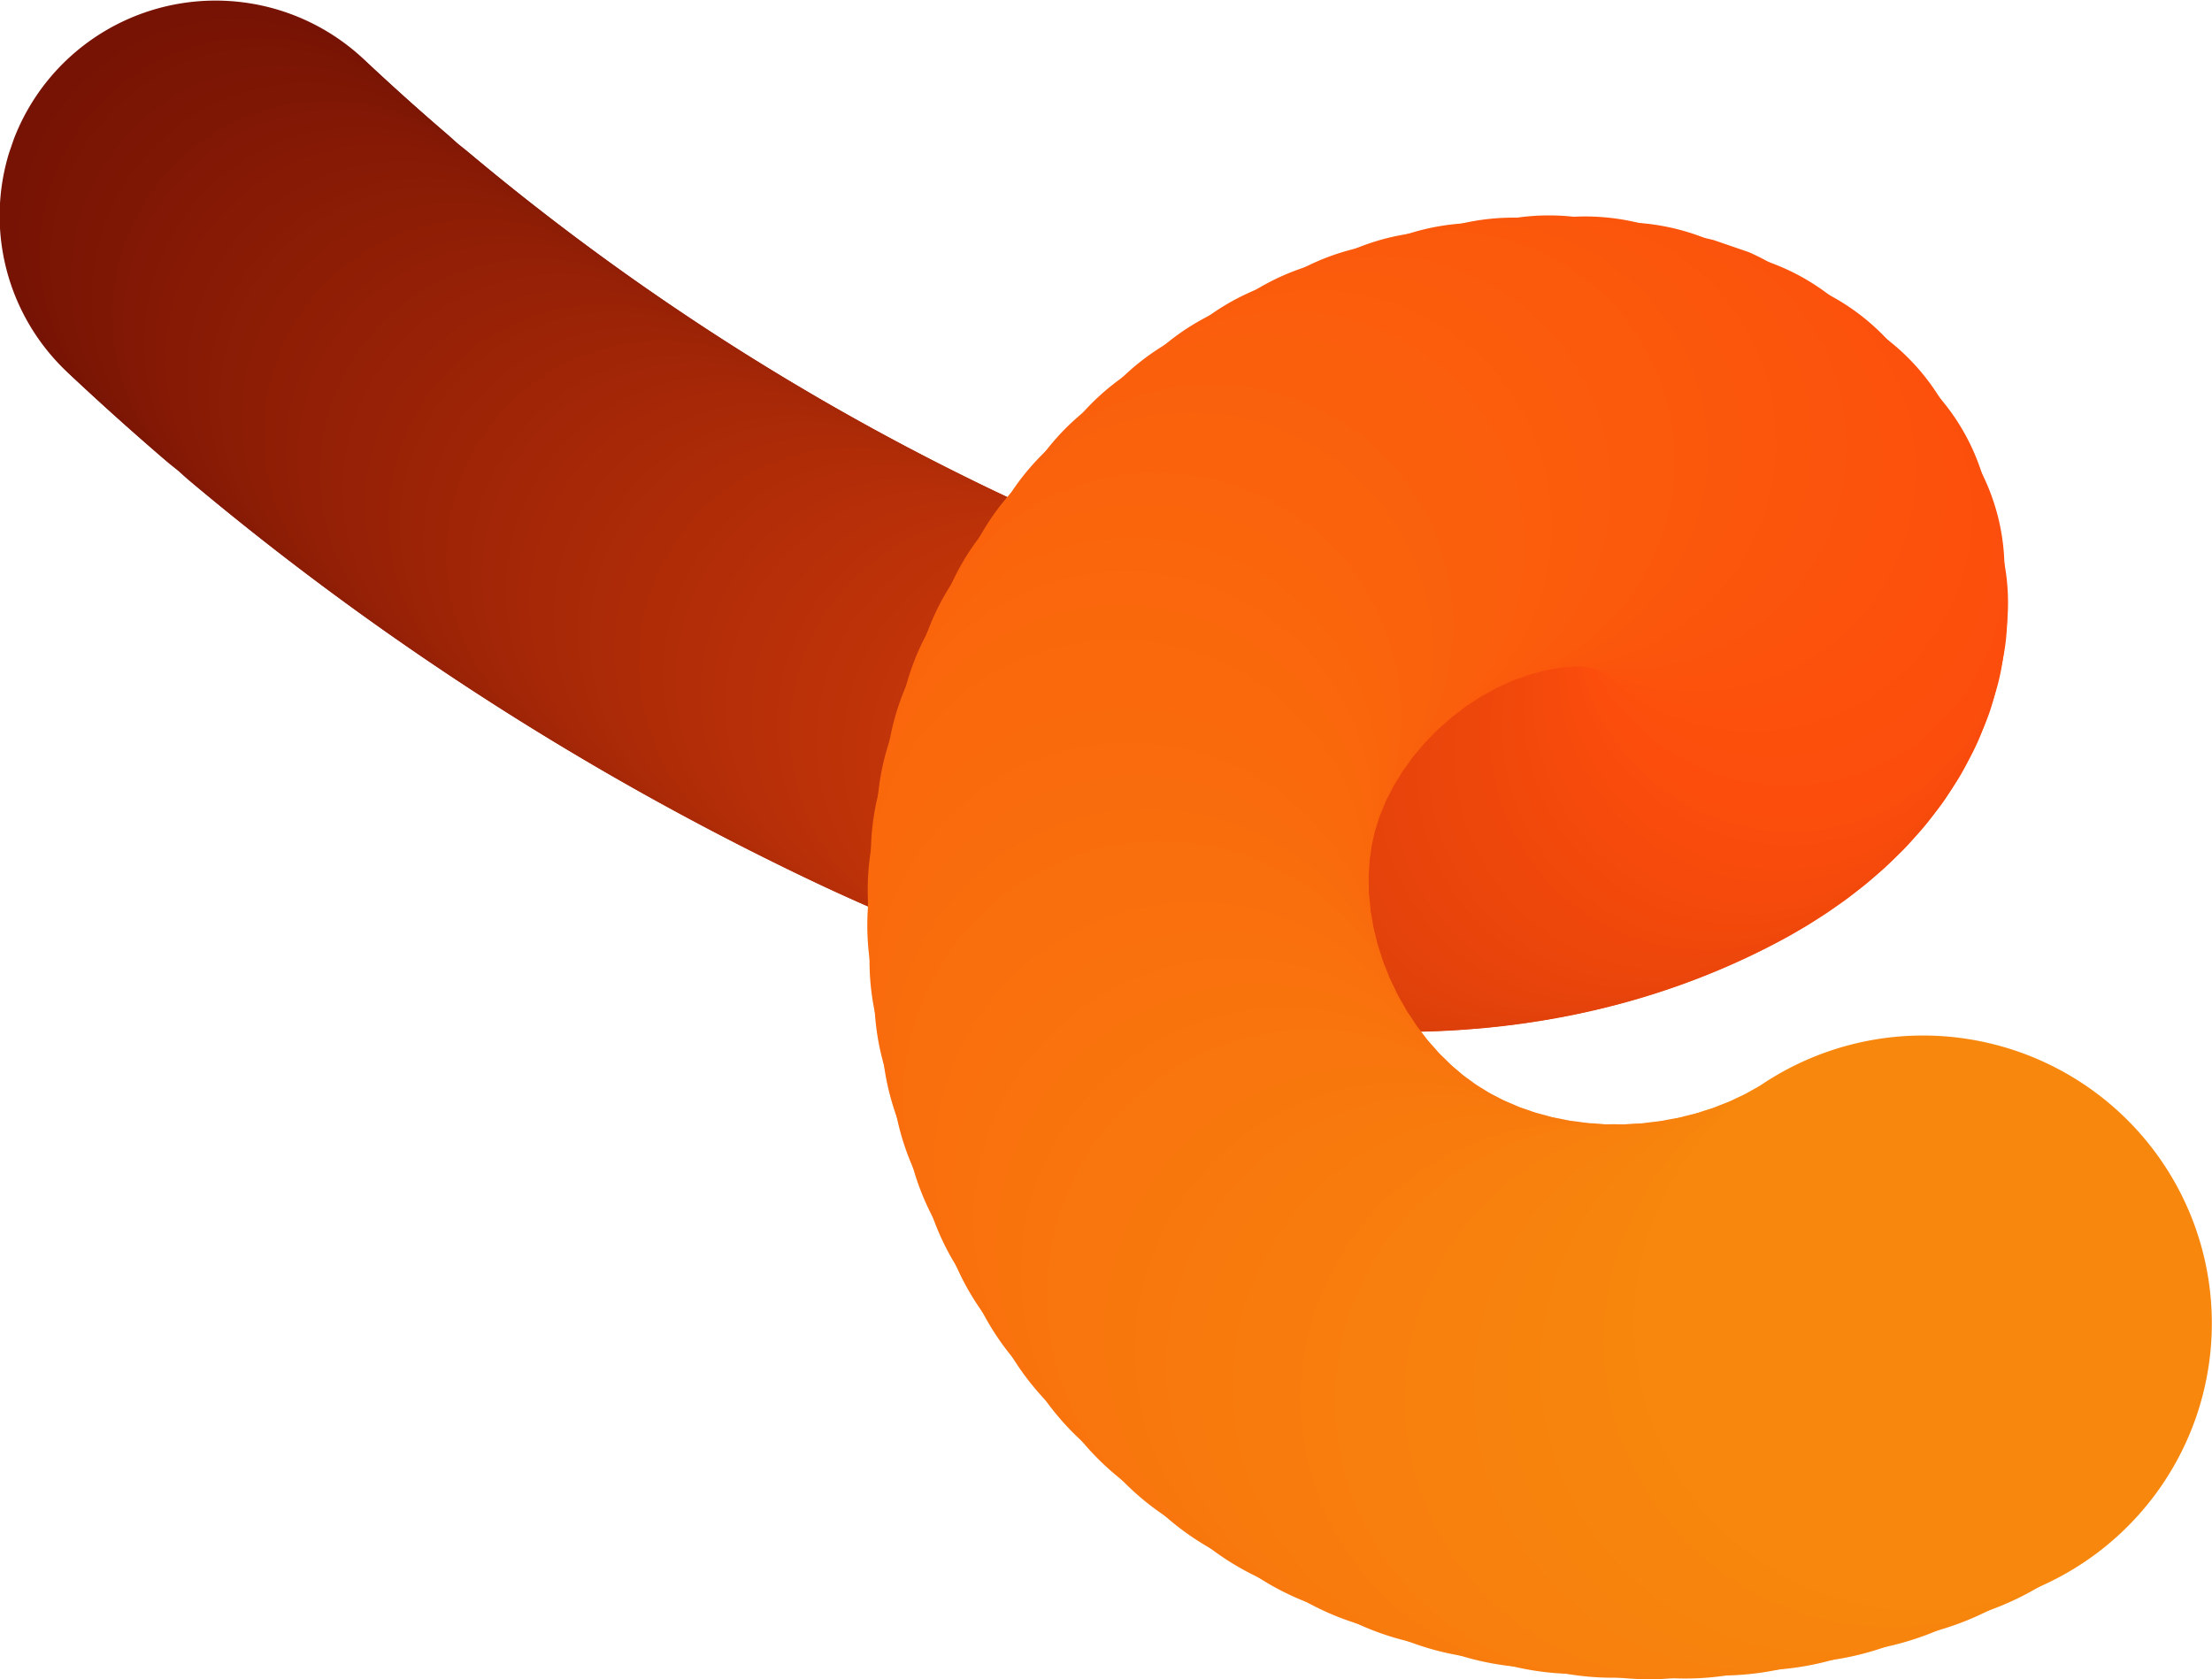 <?xml version="1.0" encoding="UTF-8" standalone="no"?>
<svg
   width="540"
   height="410"
   viewBox="0 0 540 410"
   version="1.1"
   id="svg330"
   sodipodi:docname="decoration-contact-snake.svg"
   inkscape:version="1.2.1 (9c6d41e4, 2022-07-14)"
   xmlns:inkscape="http://www.inkscape.org/namespaces/inkscape"
   xmlns:sodipodi="http://sodipodi.sourceforge.net/DTD/sodipodi-0.dtd"
   xmlns="http://www.w3.org/2000/svg"
   xmlns:svg="http://www.w3.org/2000/svg">
  <sodipodi:namedview
     id="namedview332"
     pagecolor="#ffffff"
     bordercolor="#000000"
     borderopacity="0.25"
     inkscape:showpageshadow="2"
     inkscape:pageopacity="0.0"
     inkscape:pagecheckerboard="0"
     inkscape:deskcolor="#d1d1d1"
     showgrid="false"
     inkscape:zoom="1.1723677"
     inkscape:cx="282.76112"
     inkscape:cy="302.37954"
     inkscape:window-width="1920"
     inkscape:window-height="1027"
     inkscape:window-x="0"
     inkscape:window-y="25"
     inkscape:window-maximized="1"
     inkscape:current-layer="Raggruppa_791" />
  <defs
     id="defs134">
    <clipPath
       id="clip-path">
      <rect
         id="Rettangolo_604"
         data-name="Rettangolo 604"
         width="605.469"
         height="349.338"
         fill="none"
         x="0"
         y="0" />
    </clipPath>
  </defs>
  <g
     id="Raggruppa_791"
     data-name="Raggruppa 791"
     clip-path="url(#clip-path)"
     transform="matrix(-0.946,-0.325,0.325,-0.946,498.843,455.755)">
    <path
       id="Tracciato_5859"
       data-name="Tracciato 5859"
       d="m 604.427,246.592 a 52.529,52.709 71.024 1 1 -41.046,-61.937 52.529,52.709 71.024 0 1 41.046,61.937"
       fill="#761304"
       style="stroke-width:0.998" />
    <path
       id="Tracciato_5860"
       data-name="Tracciato 5860"
       d="m 601.371,245.222 a 52.529,52.709 71.024 1 1 -41.046,-61.937 52.529,52.709 71.024 0 1 41.046,61.937"
       fill="#771304"
       style="stroke-width:0.998" />
    <path
       id="Tracciato_5861"
       data-name="Tracciato 5861"
       d="m 598.309,243.869 a 52.529,52.709 71.024 1 1 -41.046,-61.937 52.529,52.709 71.024 0 1 41.046,61.937"
       fill="#781404"
       style="stroke-width:0.998" />
    <path
       id="Tracciato_5862"
       data-name="Tracciato 5862"
       d="m 595.24,242.531 a 52.529,52.709 71.024 1 1 -41.046,-61.937 52.529,52.709 71.024 0 1 41.046,61.937"
       fill="#791404"
       style="stroke-width:0.998" />
    <path
       id="Tracciato_5863"
       data-name="Tracciato 5863"
       d="m 592.164,241.209 a 52.529,52.709 71.024 1 1 -41.046,-61.937 52.529,52.709 71.024 0 1 41.046,61.937"
       fill="#7a1504"
       style="stroke-width:0.998" />
    <path
       id="Tracciato_5864"
       data-name="Tracciato 5864"
       d="M 589.081,239.903 A 52.529,52.709 71.024 1 1 548.035,177.966 52.529,52.709 71.024 0 1 589.081,239.903"
       fill="#7b1504"
       style="stroke-width:0.998" />
    <path
       id="Tracciato_5865"
       data-name="Tracciato 5865"
       d="m 585.992,238.613 a 52.529,52.709 71.024 1 1 -41.046,-61.937 52.529,52.709 71.024 0 1 41.046,61.937"
       fill="#7c1604"
       style="stroke-width:0.998" />
    <path
       id="Tracciato_5866"
       data-name="Tracciato 5866"
       d="M 582.895,237.338 A 52.529,52.709 71.024 1 1 541.849,175.401 52.529,52.709 71.024 0 1 582.895,237.338"
       fill="#7d1604"
       style="stroke-width:0.998" />
    <path
       id="Tracciato_5867"
       data-name="Tracciato 5867"
       d="m 579.792,236.079 a 52.529,52.709 71.024 1 1 -41.046,-61.937 52.529,52.709 71.024 0 1 41.046,61.937"
       fill="#7e1604"
       style="stroke-width:0.998" />
    <path
       id="Tracciato_5868"
       data-name="Tracciato 5868"
       d="m 576.683,234.836 a 52.529,52.709 71.024 1 1 -41.046,-61.937 52.529,52.709 71.024 0 1 41.046,61.937"
       fill="#7f1705"
       style="stroke-width:0.998" />
    <path
       id="Tracciato_5870"
       data-name="Tracciato 5870"
       d="M 570.446,232.397 A 52.529,52.709 71.024 1 1 529.4,170.46 52.529,52.709 71.024 0 1 570.446,232.397"
       fill="#811805"
       style="stroke-width:0.998" />
    <path
       id="Tracciato_5871"
       data-name="Tracciato 5871"
       d="m 567.318,231.201 a 52.529,52.709 71.024 1 1 -41.046,-61.937 52.529,52.709 71.024 0 1 41.046,61.937"
       fill="#821805"
       style="stroke-width:0.998" />
    <path
       id="Tracciato_5872"
       data-name="Tracciato 5872"
       d="m 564.184,230.022 a 52.529,52.709 71.024 1 1 -41.046,-61.937 52.529,52.709 71.024 0 1 41.046,61.937"
       fill="#831905"
       style="stroke-width:0.998" />
    <path
       id="Tracciato_5873"
       data-name="Tracciato 5873"
       d="m 561.044,228.858 a 52.529,52.709 71.024 1 1 -41.046,-61.937 52.529,52.709 71.024 0 1 41.046,61.937"
       fill="#841905"
       style="stroke-width:0.998" />
    <path
       id="Tracciato_5874"
       data-name="Tracciato 5874"
       d="m 557.898,227.71 a 52.529,52.709 71.024 1 1 -41.046,-61.937 52.529,52.709 71.024 0 1 41.046,61.937"
       fill="#851905"
       style="stroke-width:0.998" />
    <path
       id="Tracciato_5875"
       data-name="Tracciato 5875"
       d="m 554.744,226.578 a 52.529,52.709 71.024 1 1 -41.046,-61.937 52.529,52.709 71.024 0 1 41.046,61.937"
       fill="#861a05"
       style="stroke-width:0.998" />
    <path
       id="Tracciato_5876"
       data-name="Tracciato 5876"
       d="m 551.588,225.462 a 52.529,52.709 71.024 1 1 -41.046,-61.937 52.529,52.709 71.024 0 1 41.046,61.937"
       fill="#871a05"
       style="stroke-width:0.998" />
    <path
       id="Tracciato_5877"
       data-name="Tracciato 5877"
       d="m 548.424,224.362 a 52.529,52.709 71.024 1 1 -41.046,-61.937 52.529,52.709 71.024 0 1 41.046,61.937"
       fill="#881b05"
       style="stroke-width:0.998" />
    <path
       id="Tracciato_5878"
       data-name="Tracciato 5878"
       d="m 545.256,223.278 a 52.529,52.709 71.024 1 1 -41.046,-61.937 52.529,52.709 71.024 0 1 41.046,61.937"
       fill="#891b05"
       style="stroke-width:0.998" />
    <path
       id="Tracciato_5879"
       data-name="Tracciato 5879"
       d="m 542.08,222.211 a 52.529,52.709 71.024 1 1 -41.047,-61.937 52.531,52.711 71.024 0 1 41.047,61.937"
       fill="#8a1c05"
       style="stroke-width:0.998" />
    <path
       id="Tracciato_5880"
       data-name="Tracciato 5880"
       d="m 538.903,221.159 a 52.529,52.709 71.024 1 1 -41.046,-61.937 52.529,52.709 71.024 0 1 41.046,61.937"
       fill="#8b1c05"
       style="stroke-width:0.998" />
    <path
       id="Tracciato_5881"
       data-name="Tracciato 5881"
       d="m 535.718,220.124 a 52.529,52.709 71.024 1 1 -41.046,-61.937 52.529,52.709 71.024 0 1 41.046,61.937"
       fill="#8c1d05"
       style="stroke-width:0.998" />
    <path
       id="Tracciato_5882"
       data-name="Tracciato 5882"
       d="m 532.527,219.105 a 52.529,52.709 71.024 1 1 -41.046,-61.937 52.529,52.709 71.024 0 1 41.046,61.937"
       fill="#8d1d05"
       style="stroke-width:0.998" />
    <path
       id="Tracciato_5883"
       data-name="Tracciato 5883"
       d="m 529.332,218.101 a 52.529,52.709 71.024 1 1 -41.046,-61.937 52.529,52.709 71.024 0 1 41.046,61.937"
       fill="#8e1d05"
       style="stroke-width:0.998" />
    <path
       id="Tracciato_5884"
       data-name="Tracciato 5884"
       d="m 526.13,217.114 a 52.529,52.709 71.024 1 1 -41.046,-61.937 52.529,52.709 71.024 0 1 41.046,61.937"
       fill="#8f1e05"
       style="stroke-width:0.998" />
    <path
       id="Tracciato_5885"
       data-name="Tracciato 5885"
       d="m 522.924,216.144 a 52.529,52.709 71.024 1 1 -41.046,-61.937 52.529,52.709 71.024 0 1 41.046,61.937"
       fill="#901e06"
       style="stroke-width:0.998" />
    <path
       id="Tracciato_5886"
       data-name="Tracciato 5886"
       d="m 519.715,215.189 a 52.529,52.709 71.024 1 1 -41.046,-61.937 52.529,52.709 71.024 0 1 41.046,61.937"
       fill="#911f06"
       style="stroke-width:0.998" />
    <path
       id="Tracciato_5887"
       data-name="Tracciato 5887"
       d="m 516.5,214.25 a 52.529,52.709 71.024 1 1 -41.046,-61.937 52.529,52.709 71.024 0 1 41.046,61.937"
       fill="#921f06"
       style="stroke-width:0.998" />
    <path
       id="Tracciato_5888"
       data-name="Tracciato 5888"
       d="m 513.279,213.328 a 52.529,52.709 71.024 1 1 -41.046,-61.934 52.529,52.709 71.024 0 1 41.046,61.937"
       fill="#932006"
       style="stroke-width:0.998" />
    <path
       id="Tracciato_5889"
       data-name="Tracciato 5889"
       d="M 510.055,212.424 A 52.53,52.71 71.024 1 1 469.008,150.487 52.531,52.711 71.024 0 1 510.055,212.424"
       fill="#942006"
       style="stroke-width:0.998" />
    <path
       id="Tracciato_5890"
       data-name="Tracciato 5890"
       d="m 506.824,211.533 a 52.529,52.709 71.024 1 1 -41.046,-61.937 52.529,52.709 71.024 0 1 41.046,61.937"
       fill="#952006"
       style="stroke-width:0.998" />
    <path
       id="Tracciato_5891"
       data-name="Tracciato 5891"
       d="m 503.591,210.664 a 52.529,52.709 71.024 1 1 -41.046,-61.937 52.529,52.709 71.024 0 1 41.046,61.937"
       fill="#962106"
       style="stroke-width:0.998" />
    <path
       id="Tracciato_5892"
       data-name="Tracciato 5892"
       d="m 500.352,209.803 a 52.529,52.709 71.024 1 1 -41.046,-61.937 52.529,52.709 71.024 0 1 41.046,61.937"
       fill="#972106"
       style="stroke-width:0.998" />
    <path
       id="Tracciato_5893"
       data-name="Tracciato 5893"
       d="m 497.11,208.963 a 52.529,52.709 71.024 1 1 -41.046,-61.937 52.529,52.709 71.024 0 1 41.046,61.937"
       fill="#982206"
       style="stroke-width:0.998" />
    <path
       id="Tracciato_5894"
       data-name="Tracciato 5894"
       d="m 493.867,208.139 a 52.529,52.709 71.024 1 1 -41.046,-61.937 52.529,52.709 71.024 0 1 41.046,61.937"
       fill="#992206"
       style="stroke-width:0.998" />
    <path
       id="Tracciato_5895"
       data-name="Tracciato 5895"
       d="m 490.61,207.332 a 52.529,52.709 71.024 1 1 -41.046,-61.937 52.529,52.709 71.024 0 1 41.046,61.937"
       fill="#9a2306"
       style="stroke-width:0.998" />
    <path
       id="Tracciato_5896"
       data-name="Tracciato 5896"
       d="m 487.355,206.54 a 52.529,52.709 71.024 1 1 -41.046,-61.937 52.529,52.709 71.024 0 1 41.046,61.937"
       fill="#9b2306"
       style="stroke-width:0.998" />
    <path
       id="Tracciato_5897"
       data-name="Tracciato 5897"
       d="m 484.096,205.764 a 52.529,52.709 71.024 1 1 -41.046,-61.937 52.529,52.709 71.024 0 1 41.046,61.937"
       fill="#9c2306"
       style="stroke-width:0.998" />
    <path
       id="Tracciato_5898"
       data-name="Tracciato 5898"
       d="m 480.833,205.007 a 52.529,52.709 71.024 1 1 -41.046,-61.937 52.529,52.709 71.024 0 1 41.046,61.937"
       fill="#9d2406"
       style="stroke-width:0.998" />
    <path
       id="Tracciato_5899"
       data-name="Tracciato 5899"
       d="m 477.566,204.265 a 52.529,52.709 71.024 1 1 -41.05,-61.936 52.529,52.709 71.024 0 1 41.046,61.937"
       fill="#9e2406"
       style="stroke-width:0.998" />
    <path
       id="Tracciato_5900"
       data-name="Tracciato 5900"
       d="m 474.296,203.541 a 52.529,52.709 71.024 1 1 -41.046,-61.937 52.529,52.709 71.024 0 1 41.046,61.937"
       fill="#9f2506"
       style="stroke-width:0.998" />
    <path
       id="Tracciato_5901"
       data-name="Tracciato 5901"
       d="m 471.021,202.832 a 52.529,52.709 71.024 1 1 -41.046,-61.937 52.529,52.709 71.024 0 1 41.046,61.937"
       fill="#a02507"
       style="stroke-width:0.998" />
    <path
       id="Tracciato_5902"
       data-name="Tracciato 5902"
       d="m 467.743,202.143 a 52.529,52.709 71.024 1 1 -41.046,-61.937 52.529,52.709 71.024 0 1 41.046,61.937"
       fill="#a12607"
       style="stroke-width:0.998" />
    <path
       id="Tracciato_5903"
       data-name="Tracciato 5903"
       d="m 464.461,201.467 a 52.529,52.709 71.024 1 1 -41.046,-61.937 52.529,52.709 71.024 0 1 41.046,61.937"
       fill="#a22607"
       style="stroke-width:0.998" />
    <path
       id="Tracciato_5904"
       data-name="Tracciato 5904"
       d="m 461.18,200.806 a 52.529,52.709 71.024 1 1 -41.046,-61.937 52.529,52.709 71.024 0 1 41.046,61.937"
       fill="#a32607"
       style="stroke-width:0.998" />
    <path
       id="Tracciato_5905"
       data-name="Tracciato 5905"
       d="M 457.888,200.163 A 52.529,52.709 71.024 1 1 416.842,138.226 52.529,52.709 71.024 0 1 457.888,200.163"
       fill="#a42707"
       style="stroke-width:0.998" />
    <path
       id="Tracciato_5906"
       data-name="Tracciato 5906"
       d="m 454.596,199.54 a 52.529,52.709 71.024 1 1 -41.046,-61.937 52.529,52.709 71.024 0 1 41.046,61.937"
       fill="#a52707"
       style="stroke-width:0.998" />
    <path
       id="Tracciato_5907"
       data-name="Tracciato 5907"
       d="m 451.301,198.93 a 52.529,52.709 71.024 1 1 -41.046,-61.937 52.529,52.709 71.024 0 1 41.046,61.937"
       fill="#a62807"
       style="stroke-width:0.998" />
    <path
       id="Tracciato_5908"
       data-name="Tracciato 5908"
       d="M 448.003,198.338 A 52.529,52.709 71.024 1 1 406.958,136.4 a 52.529,52.709 71.024 0 1 41.046,61.937"
       fill="#a72807"
       style="stroke-width:0.998" />
    <path
       id="Tracciato_5909"
       data-name="Tracciato 5909"
       d="m 444.701,197.763 a 52.529,52.709 71.024 1 1 -41.046,-61.937 52.529,52.709 71.024 0 1 41.046,61.937"
       fill="#a82907"
       style="stroke-width:0.998" />
    <path
       id="Tracciato_5910"
       data-name="Tracciato 5910"
       d="m 441.399,197.206 a 52.529,52.709 71.024 1 1 -41.046,-61.937 52.529,52.709 71.024 0 1 41.046,61.937"
       fill="#a92907"
       style="stroke-width:0.998" />
    <path
       id="Tracciato_5911"
       data-name="Tracciato 5911"
       d="m 438.092,196.664 a 52.529,52.709 71.024 1 1 -41.046,-61.937 52.529,52.709 71.024 0 1 41.046,61.937"
       fill="#aa2a07"
       style="stroke-width:0.998" />
    <path
       id="Tracciato_5912"
       data-name="Tracciato 5912"
       d="m 434.782,196.139 a 52.529,52.709 71.024 1 1 -41.046,-61.937 52.529,52.709 71.024 0 1 41.046,61.937"
       fill="#ab2a07"
       style="stroke-width:0.998" />
    <path
       id="Tracciato_5913"
       data-name="Tracciato 5913"
       d="m 431.471,195.632 a 52.53,52.71 71.024 1 1 -41.047,-61.937 52.531,52.711 71.024 0 1 41.047,61.937"
       fill="#ac2a07"
       style="stroke-width:0.998" />
    <path
       id="Tracciato_5914"
       data-name="Tracciato 5914"
       d="m 428.156,195.141 a 52.529,52.709 71.024 1 1 -41.046,-61.937 52.529,52.709 71.024 0 1 41.046,61.937"
       fill="#ad2b07"
       style="stroke-width:0.998" />
    <path
       id="Tracciato_5915"
       data-name="Tracciato 5915"
       d="m 424.837,194.666 a 52.529,52.709 71.024 1 1 -41.046,-61.937 52.529,52.709 71.024 0 1 41.046,61.937"
       fill="#ae2b07"
       style="stroke-width:0.998" />
    <path
       id="Tracciato_5916"
       data-name="Tracciato 5916"
       d="m 421.518,194.209 a 52.529,52.709 71.024 1 1 -41.046,-61.937 52.529,52.709 71.024 0 1 41.046,61.937"
       fill="#af2c07"
       style="stroke-width:0.998" />
    <path
       id="Tracciato_5917"
       data-name="Tracciato 5917"
       d="m 418.196,193.772 a 52.529,52.709 71.024 1 1 -41.046,-61.937 52.529,52.709 71.024 0 1 41.046,61.937"
       fill="#b02c07"
       style="stroke-width:0.998" />
    <path
       id="Tracciato_5918"
       data-name="Tracciato 5918"
       d="m 414.871,193.346 a 52.529,52.709 71.024 1 1 -41.046,-61.937 52.529,52.709 71.024 0 1 41.046,61.937"
       fill="#b12d08"
       style="stroke-width:0.998" />
    <path
       id="Tracciato_5919"
       data-name="Tracciato 5919"
       d="m 411.546,192.939 a 52.529,52.709 71.024 1 1 -41.046,-61.937 52.529,52.709 71.024 0 1 41.046,61.937"
       fill="#b22d08"
       style="stroke-width:0.998" />
    <path
       id="Tracciato_5920"
       data-name="Tracciato 5920"
       d="m 408.215,192.551 a 52.529,52.709 71.024 1 1 -41.046,-61.937 52.529,52.709 71.024 0 1 41.046,61.937"
       fill="#b32d08"
       style="stroke-width:0.998" />
    <path
       id="Tracciato_5921"
       data-name="Tracciato 5921"
       d="m 404.867,192.184 a 52.529,52.709 71.024 1 1 -41.046,-61.938 52.529,52.709 71.024 0 1 41.046,61.937"
       fill="#b42e08"
       style="stroke-width:0.998" />
    <path
       id="Tracciato_5922"
       data-name="Tracciato 5922"
       d="m 401.507,191.84 a 52.529,52.709 71.024 1 1 -41.046,-61.937 52.529,52.709 71.024 0 1 41.046,61.937"
       fill="#b52e08"
       style="stroke-width:0.998" />
    <path
       id="Tracciato_5923"
       data-name="Tracciato 5923"
       d="m 398.134,191.522 a 52.529,52.709 71.024 1 1 -41.046,-61.937 52.529,52.709 71.024 0 1 41.046,61.937"
       fill="#b62f08"
       style="stroke-width:0.998" />
    <path
       id="Tracciato_5924"
       data-name="Tracciato 5924"
       d="M 394.751,191.229 A 52.529,52.709 71.024 1 1 353.702,129.291 52.529,52.709 71.024 0 1 394.748,191.228"
       fill="#b72f08"
       style="stroke-width:0.998" />
    <path
       id="Tracciato_5925"
       data-name="Tracciato 5925"
       d="m 391.356,190.962 a 52.529,52.709 71.024 1 1 -41.046,-61.937 52.529,52.709 71.024 0 1 41.046,61.937"
       fill="#b83008"
       style="stroke-width:0.998" />
    <path
       id="Tracciato_5926"
       data-name="Tracciato 5926"
       d="m 387.954,190.723 a 52.529,52.709 71.024 1 1 -41.047,-61.937 52.531,52.711 71.024 0 1 41.047,61.937"
       fill="#b93008"
       style="stroke-width:0.998" />
    <path
       id="Tracciato_5927"
       data-name="Tracciato 5927"
       d="m 384.541,190.512 a 52.529,52.709 71.024 1 1 -41.046,-61.941 52.529,52.709 71.024 0 1 41.046,61.937"
       fill="#ba3008"
       style="stroke-width:0.998" />
    <path
       id="Tracciato_5928"
       data-name="Tracciato 5928"
       d="m 381.124,190.33 a 52.529,52.709 71.024 1 1 -41.045,-61.938 52.529,52.709 71.024 0 1 41.046,61.937"
       fill="#bb3108"
       style="stroke-width:0.998" />
    <path
       id="Tracciato_5929"
       data-name="Tracciato 5929"
       d="m 377.699,190.177 a 52.529,52.709 71.024 1 1 -41.046,-61.937 52.529,52.709 71.024 0 1 41.046,61.937"
       fill="#bc3108"
       style="stroke-width:0.998" />
    <path
       id="Tracciato_5930"
       data-name="Tracciato 5930"
       d="m 374.272,190.056 a 52.529,52.709 71.024 1 1 -41.046,-61.937 52.529,52.709 71.024 0 1 41.046,61.937"
       fill="#bd3208"
       style="stroke-width:0.998" />
    <path
       id="Tracciato_5931"
       data-name="Tracciato 5931"
       d="m 370.839,189.966 a 52.529,52.709 71.024 1 1 -41.046,-61.937 52.529,52.709 71.024 0 1 41.046,61.937"
       fill="#be3208"
       style="stroke-width:0.998" />
    <path
       id="Tracciato_5932"
       data-name="Tracciato 5932"
       d="m 367.404,189.909 a 52.529,52.709 71.024 1 1 -41.046,-61.937 52.529,52.709 71.024 0 1 41.046,61.937"
       fill="#bf3308"
       style="stroke-width:0.998" />
    <path
       id="Tracciato_5933"
       data-name="Tracciato 5933"
       d="m 363.968,189.887 a 52.529,52.709 71.024 1 1 -41.051,-61.942 52.529,52.709 71.024 0 1 41.046,61.937"
       fill="#c03308"
       style="stroke-width:0.998" />
    <path
       id="Tracciato_5934"
       data-name="Tracciato 5934"
       d="m 360.532,189.893 a 52.529,52.709 71.024 1 1 -41.046,-61.937 52.529,52.709 71.024 0 1 41.046,61.937"
       fill="#c13308"
       style="stroke-width:0.998" />
    <path
       id="Tracciato_5935"
       data-name="Tracciato 5935"
       d="m 357.096,189.939 a 52.529,52.709 71.024 1 1 -41.046,-61.937 52.529,52.709 71.024 0 1 41.046,61.937"
       fill="#c23409"
       style="stroke-width:0.998" />
    <path
       id="Tracciato_5936"
       data-name="Tracciato 5936"
       d="m 353.663,190.019 a 52.529,52.709 71.024 1 1 -41.046,-61.937 52.529,52.709 71.024 0 1 41.046,61.937"
       fill="#c33409"
       style="stroke-width:0.998" />
    <path
       id="Tracciato_5937"
       data-name="Tracciato 5937"
       d="m 350.232,190.137 a 52.529,52.709 71.024 1 1 -41.046,-61.939 52.529,52.709 71.024 0 1 41.046,61.937"
       fill="#c43509"
       style="stroke-width:0.998" />
    <path
       id="Tracciato_5938"
       data-name="Tracciato 5938"
       d="m 346.806,190.293 a 52.529,52.709 71.024 1 1 -41.046,-61.937 52.529,52.709 71.024 0 1 41.046,61.937"
       fill="#c53509"
       style="stroke-width:0.998" />
    <path
       id="Tracciato_5939"
       data-name="Tracciato 5939"
       d="m 343.385,190.486 a 52.529,52.709 71.024 1 1 -41.043,-61.938 52.529,52.709 71.024 0 1 41.046,61.937"
       fill="#c63609"
       style="stroke-width:0.998" />
    <path
       id="Tracciato_5940"
       data-name="Tracciato 5940"
       d="m 339.971,190.72 a 52.529,52.709 71.024 1 1 -41.047,-61.937 52.531,52.711 71.024 0 1 41.047,61.937"
       fill="#c73609"
       style="stroke-width:0.998" />
    <path
       id="Tracciato_5941"
       data-name="Tracciato 5941"
       d="M 336.563,190.994 A 52.529,52.709 71.024 1 1 295.517,129.057 52.529,52.709 71.024 0 1 336.563,190.994"
       fill="#c83609"
       style="stroke-width:0.998" />
    <path
       id="Tracciato_5942"
       data-name="Tracciato 5942"
       d="m 333.164,191.309 a 52.529,52.709 71.024 1 1 -41.046,-61.937 52.529,52.709 71.024 0 1 41.046,61.937"
       fill="#c93709"
       style="stroke-width:0.998" />
    <path
       id="Tracciato_5943"
       data-name="Tracciato 5943"
       d="m 329.776,191.665 a 52.529,52.709 71.024 1 1 -41.046,-61.937 52.529,52.709 71.024 0 1 41.046,61.937"
       fill="#ca3709"
       style="stroke-width:0.998" />
    <path
       id="Tracciato_5944"
       data-name="Tracciato 5944"
       d="m 326.399,192.064 a 52.529,52.709 71.024 1 1 -41.046,-61.939 52.529,52.709 71.024 0 1 41.046,61.937"
       fill="#cb3809"
       style="stroke-width:0.998" />
    <path
       id="Tracciato_5945"
       data-name="Tracciato 5945"
       d="m 323.032,192.512 a 52.529,52.709 71.024 1 1 -41.046,-61.937 52.529,52.709 71.024 0 1 41.046,61.937"
       fill="#cc3809"
       style="stroke-width:0.998" />
    <path
       id="Tracciato_5946"
       data-name="Tracciato 5946"
       d="m 319.678,192.996 a 52.529,52.709 71.024 1 1 -41.043,-61.938 52.529,52.709 71.024 0 1 41.046,61.937"
       fill="#cd3909"
       style="stroke-width:0.998" />
    <path
       id="Tracciato_5947"
       data-name="Tracciato 5947"
       d="m 316.341,193.529 a 52.529,52.709 71.024 1 1 -41.046,-61.937 52.529,52.709 71.024 0 1 41.046,61.937"
       fill="#ce3909"
       style="stroke-width:0.998" />
    <path
       id="Tracciato_5948"
       data-name="Tracciato 5948"
       d="m 313.016,194.108 a 52.529,52.709 71.024 1 1 -41.046,-61.933 52.529,52.709 71.024 0 1 41.046,61.937"
       fill="#cf3a09"
       style="stroke-width:0.998" />
    <path
       id="Tracciato_5949"
       data-name="Tracciato 5949"
       d="m 309.709,194.735 a 52.529,52.709 71.024 1 1 -41.046,-61.937 52.529,52.709 71.024 0 1 41.046,61.937"
       fill="#d03a09"
       style="stroke-width:0.998" />
    <path
       id="Tracciato_5950"
       data-name="Tracciato 5950"
       d="M 306.42,195.411 A 52.529,52.709 71.024 1 1 265.374,133.474 52.529,52.709 71.024 0 1 306.42,195.411"
       fill="#d13a09"
       style="stroke-width:0.998" />
    <path
       id="Tracciato_5951"
       data-name="Tracciato 5951"
       d="m 303.148,196.134 a 52.529,52.709 71.024 1 1 -41.046,-61.937 52.529,52.709 71.024 0 1 41.046,61.937"
       fill="#d23b09"
       style="stroke-width:0.998" />
    <path
       id="Tracciato_5952"
       data-name="Tracciato 5952"
       d="m 299.891,196.908 a 52.529,52.709 71.024 1 1 -41.046,-61.937 52.529,52.709 71.024 0 1 41.046,61.937"
       fill="#d33b0a"
       style="stroke-width:0.998" />
    <path
       id="Tracciato_5953"
       data-name="Tracciato 5953"
       d="m 296.666,197.732 a 52.529,52.709 71.024 1 1 -41.046,-61.937 52.529,52.709 71.024 0 1 41.046,61.937"
       fill="#d43c0a"
       style="stroke-width:0.998" />
    <path
       id="Tracciato_5954"
       data-name="Tracciato 5954"
       d="m 293.457,198.608 a 52.529,52.709 71.024 1 1 -41.046,-61.937 52.529,52.709 71.024 0 1 41.046,61.937"
       fill="#d53c0a"
       style="stroke-width:0.998" />
    <path
       id="Tracciato_5955"
       data-name="Tracciato 5955"
       d="m 290.271,199.537 a 52.529,52.709 71.024 1 1 -41.046,-61.937 52.529,52.709 71.024 0 1 41.046,61.937"
       fill="#d63d0a"
       style="stroke-width:0.998" />
    <path
       id="Tracciato_5956"
       data-name="Tracciato 5956"
       d="m 287.109,200.518 a 52.529,52.709 71.024 1 1 -41.046,-61.937 52.529,52.709 71.024 0 1 41.046,61.937"
       fill="#d73d0a"
       style="stroke-width:0.998" />
    <path
       id="Tracciato_5957"
       data-name="Tracciato 5957"
       d="M 283.972,201.554 A 52.529,52.709 71.024 1 1 242.926,139.617 52.529,52.709 71.024 0 1 283.972,201.554"
       fill="#d83d0a"
       style="stroke-width:0.998" />
    <path
       id="Tracciato_5958"
       data-name="Tracciato 5958"
       d="m 280.861,202.644 a 52.529,52.709 71.024 1 1 -41.046,-61.937 52.529,52.709 71.024 0 1 41.046,61.937"
       fill="#d93e0a"
       style="stroke-width:0.998" />
    <path
       id="Tracciato_5959"
       data-name="Tracciato 5959"
       d="M 277.778,203.792 A 52.529,52.709 71.024 1 1 236.732,141.855 52.529,52.709 71.024 0 1 277.778,203.792"
       fill="#da3e0a"
       style="stroke-width:0.998" />
    <path
       id="Tracciato_5960"
       data-name="Tracciato 5960"
       d="M 274.724,204.994 A 52.529,52.709 71.024 1 1 233.678,143.057 52.529,52.709 71.024 0 1 274.724,204.994"
       fill="#db3f0a"
       style="stroke-width:0.998" />
    <path
       id="Tracciato_5961"
       data-name="Tracciato 5961"
       d="m 271.7,206.256 a 52.529,52.709 71.024 1 1 -41.046,-61.937 52.529,52.709 71.024 0 1 41.046,61.937"
       fill="#dc3f0a"
       style="stroke-width:0.998" />
    <path
       id="Tracciato_5962"
       data-name="Tracciato 5962"
       d="m 268.705,207.575 a 52.529,52.709 71.024 1 1 -41.046,-61.937 52.529,52.709 71.024 0 1 41.046,61.937"
       fill="#dd400a"
       style="stroke-width:0.998" />
    <path
       id="Tracciato_5963"
       data-name="Tracciato 5963"
       d="m 265.744,208.954 a 52.529,52.709 71.024 1 1 -41.046,-61.937 52.529,52.709 71.024 0 1 41.046,61.937"
       fill="#de400a"
       style="stroke-width:0.998" />
    <path
       id="Tracciato_5964"
       data-name="Tracciato 5964"
       d="m 262.814,210.392 a 52.529,52.709 71.024 1 1 -41.046,-61.937 52.529,52.709 71.024 0 1 41.046,61.937"
       fill="#df400a"
       style="stroke-width:0.998" />
    <path
       id="Tracciato_5965"
       data-name="Tracciato 5965"
       d="M 259.919,211.893 A 52.529,52.709 71.024 1 1 218.871,149.956 52.531,52.711 71.024 0 1 259.919,211.893"
       fill="#e0410a"
       style="stroke-width:0.998" />
    <path
       id="Tracciato_5966"
       data-name="Tracciato 5966"
       d="m 257.058,213.455 a 52.529,52.709 71.024 1 1 -41.046,-61.937 52.529,52.709 71.024 0 1 41.046,61.937"
       fill="#e1410a"
       style="stroke-width:0.998" />
    <path
       id="Tracciato_5967"
       data-name="Tracciato 5967"
       d="M 254.235,215.079 A 52.529,52.709 71.024 1 1 213.189,153.142 52.529,52.709 71.024 0 1 254.235,215.079"
       fill="#e2420a"
       style="stroke-width:0.998" />
    <path
       id="Tracciato_5968"
       data-name="Tracciato 5968"
       d="m 251.449,216.771 a 52.529,52.709 71.024 1 1 -41.046,-61.937 52.529,52.709 71.024 0 1 41.046,61.937"
       fill="#e3420b"
       style="stroke-width:0.998" />
    <path
       id="Tracciato_5969"
       data-name="Tracciato 5969"
       d="m 248.701,218.521 a 52.529,52.709 71.024 1 1 -41.046,-61.937 52.529,52.709 71.024 0 1 41.046,61.937"
       fill="#e4430b"
       style="stroke-width:0.998" />
    <path
       id="Tracciato_5970"
       data-name="Tracciato 5970"
       d="m 245.992,220.338 a 52.529,52.709 71.024 1 1 -41.046,-61.937 52.529,52.709 71.024 0 1 41.046,61.937"
       fill="#e5430b"
       style="stroke-width:0.998" />
    <path
       id="Tracciato_5971"
       data-name="Tracciato 5971"
       d="m 243.327,222.225 a 52.529,52.709 71.024 1 1 -41.046,-61.937 52.529,52.709 71.024 0 1 41.046,61.937"
       fill="#e6430b"
       style="stroke-width:0.998" />
    <path
       id="Tracciato_5972"
       data-name="Tracciato 5972"
       d="m 240.7,224.175 a 52.529,52.709 71.024 1 1 -41.046,-61.937 52.529,52.709 71.024 0 1 41.046,61.937"
       fill="#e7440b"
       style="stroke-width:0.998" />
    <path
       id="Tracciato_5973"
       data-name="Tracciato 5973"
       d="m 238.116,226.196 a 52.529,52.709 71.024 1 1 -41.046,-61.937 52.529,52.709 71.024 0 1 41.046,61.937"
       fill="#e8440b"
       style="stroke-width:0.998" />
    <path
       id="Tracciato_5974"
       data-name="Tracciato 5974"
       d="m 235.578,228.284 a 52.529,52.709 71.024 1 1 -41.046,-61.937 52.529,52.709 71.024 0 1 41.046,61.937"
       fill="#e9450b"
       style="stroke-width:0.998" />
    <path
       id="Tracciato_5975"
       data-name="Tracciato 5975"
       d="m 233.083,230.443 a 52.529,52.709 71.024 1 1 -41.046,-61.937 52.529,52.709 71.024 0 1 41.046,61.937"
       fill="#ea450b"
       style="stroke-width:0.998" />
    <path
       id="Tracciato_5976"
       data-name="Tracciato 5976"
       d="m 230.636,232.672 a 52.529,52.709 71.024 1 1 -41.046,-61.937 52.529,52.709 71.024 0 1 41.046,61.937"
       fill="#eb460b"
       style="stroke-width:0.998" />
    <path
       id="Tracciato_5977"
       data-name="Tracciato 5977"
       d="m 228.235,234.972 a 52.529,52.709 71.024 1 1 -41.051,-61.938 52.529,52.709 71.024 0 1 41.046,61.937"
       fill="#ec460b"
       style="stroke-width:0.998" />
    <path
       id="Tracciato_5978"
       data-name="Tracciato 5978"
       d="m 225.885,237.346 a 52.529,52.709 71.024 1 1 -41.046,-61.937 52.529,52.709 71.024 0 1 41.046,61.937"
       fill="#ed470b"
       style="stroke-width:0.998" />
    <path
       id="Tracciato_5979"
       data-name="Tracciato 5979"
       d="m 223.584,239.802 a 52.529,52.709 71.024 1 1 -41.046,-61.937 52.529,52.709 71.024 0 1 41.046,61.937"
       fill="#ee470b"
       style="stroke-width:0.998" />
    <path
       id="Tracciato_5980"
       data-name="Tracciato 5980"
       d="m 221.354,242.376 a 52.529,52.709 71.024 1 1 -41.046,-61.937 52.529,52.709 71.024 0 1 41.046,61.937"
       fill="#ef470b"
       style="stroke-width:0.998" />
    <path
       id="Tracciato_5981"
       data-name="Tracciato 5981"
       d="m 219.218,245.054 a 52.529,52.709 71.024 1 1 -41.046,-61.937 52.529,52.709 71.024 0 1 41.046,61.937"
       fill="#f0480b"
       style="stroke-width:0.998" />
    <path
       id="Tracciato_5982"
       data-name="Tracciato 5982"
       d="m 217.2,247.831 a 52.529,52.709 71.024 1 1 -41.046,-61.937 52.529,52.709 71.024 0 1 41.046,61.937"
       fill="#f1480b"
       style="stroke-width:0.998" />
    <path
       id="Tracciato_5983"
       data-name="Tracciato 5983"
       d="m 215.326,250.697 a 52.529,52.709 71.024 1 1 -41.046,-61.937 52.529,52.709 71.024 0 1 41.046,61.937"
       fill="#f2490b"
       style="stroke-width:0.998" />
    <path
       id="Tracciato_5984"
       data-name="Tracciato 5984"
       d="m 213.62,253.643 a 52.529,52.709 71.024 1 1 -41.046,-61.937 52.529,52.709 71.024 0 1 41.046,61.937"
       fill="#f3490b"
       style="stroke-width:0.998" />
    <path
       id="Tracciato_5985"
       data-name="Tracciato 5985"
       d="m 212.107,256.661 a 52.529,52.709 71.024 1 1 -41.046,-61.937 52.529,52.709 71.024 0 1 41.046,61.937"
       fill="#f44a0c"
       style="stroke-width:0.998" />
    <path
       id="Tracciato_5986"
       data-name="Tracciato 5986"
       d="m 210.811,259.746 a 52.529,52.709 71.024 1 1 -41.046,-61.937 52.529,52.709 71.024 0 1 41.046,61.937"
       fill="#f54a0c"
       style="stroke-width:0.998" />
    <path
       id="Tracciato_5987"
       data-name="Tracciato 5987"
       d="m 209.759,262.874 a 52.529,52.709 71.024 1 1 -41.046,-61.937 52.529,52.709 71.024 0 1 41.046,61.937"
       fill="#f64a0c"
       style="stroke-width:0.998" />
    <path
       id="Tracciato_5988"
       data-name="Tracciato 5988"
       d="m 208.97,266.057 a 52.529,52.709 71.024 1 1 -41.046,-61.937 52.529,52.709 71.024 0 1 41.046,61.937"
       fill="#f74b0c"
       style="stroke-width:0.998" />
    <path
       id="Tracciato_5989"
       data-name="Tracciato 5989"
       d="m 208.473,269.274 a 52.529,52.709 71.024 1 1 -41.046,-61.937 52.529,52.709 71.024 0 1 41.046,61.937"
       fill="#f84b0c"
       style="stroke-width:0.998" />
    <path
       id="Tracciato_5990"
       data-name="Tracciato 5990"
       d="m 208.293,272.52 a 52.529,52.709 71.024 1 1 -41.046,-61.937 52.529,52.709 71.024 0 1 41.046,61.937"
       fill="#f94c0c"
       style="stroke-width:0.998" />
    <path
       id="Tracciato_5991"
       data-name="Tracciato 5991"
       d="m 208.453,275.782 a 52.529,52.709 71.024 1 1 -41.046,-61.937 52.529,52.709 71.024 0 1 41.046,61.937"
       fill="#fa4c0c"
       style="stroke-width:0.998" />
    <path
       id="Tracciato_5992"
       data-name="Tracciato 5992"
       d="m 208.978,279.058 a 52.529,52.709 71.024 1 1 -41.046,-61.937 52.531,52.711 71.024 0 1 41.046,61.937"
       fill="#fb4d0c"
       style="stroke-width:0.998" />
    <path
       id="Tracciato_5993"
       data-name="Tracciato 5993"
       d="m 209.87,282.274 a 52.529,52.709 71.024 1 1 -41.046,-61.937 52.529,52.709 71.024 0 1 41.046,61.937"
       fill="#fc4d0c"
       style="stroke-width:0.998" />
    <path
       id="Tracciato_5994"
       data-name="Tracciato 5994"
       d="m 213.903,289.631 a 52.83,53.011 71.024 1 1 -41.281,-62.292 52.831,53.012 71.024 0 1 41.281,62.292"
       fill="#fc4e0c"
       style="stroke-width:0.998" />
    <path
       id="Tracciato_5995"
       data-name="Tracciato 5995"
       d="m 219.747,295.597 a 53.131,53.313 71.024 1 1 -41.519,-62.647 53.13,53.312 71.024 0 1 41.519,62.647"
       fill="#fc4f0c"
       style="stroke-width:0.998" />
    <path
       id="Tracciato_5996"
       data-name="Tracciato 5996"
       d="m 227.039,300.176 a 53.431,53.614 71.024 1 1 -41.751,-63 53.431,53.614 71.024 0 1 41.751,63"
       fill="#fc500c"
       style="stroke-width:0.998" />
    <path
       id="Tracciato_5997"
       data-name="Tracciato 5997"
       d="m 235.428,303.406 a 53.732,53.916 71.024 1 1 -41.986,-63.355 53.733,53.917 71.024 0 1 41.986,63.355"
       fill="#fc510c"
       style="stroke-width:0.998" />
    <path
       id="Tracciato_5998"
       data-name="Tracciato 5998"
       d="m 244.544,305.323 a 54.032,54.217 71.024 1 1 -42.218,-63.71 54.03,54.215 71.024 0 1 42.218,63.71"
       fill="#fc520c"
       style="stroke-width:0.998" />
    <path
       id="Tracciato_5999"
       data-name="Tracciato 5999"
       d="m 254.048,305.962 a 54.333,54.519 71.024 1 1 -42.455,-64.059 54.332,54.518 71.024 0 1 42.455,64.059"
       fill="#fb530c"
       style="stroke-width:0.998" />
    <path
       id="Tracciato_6000"
       data-name="Tracciato 6000"
       d="m 263.579,305.362 a 54.633,54.82 71.024 1 1 -42.691,-64.418 54.634,54.821 71.024 0 1 42.691,64.418"
       fill="#fb540c"
       style="stroke-width:0.998" />
    <path
       id="Tracciato_6001"
       data-name="Tracciato 6001"
       d="m 272.783,303.558 a 54.933,55.121 71.024 1 1 -42.924,-64.773 54.933,55.121 71.024 0 1 42.924,64.773"
       fill="#fb550c"
       style="stroke-width:0.998" />
    <path
       id="Tracciato_6002"
       data-name="Tracciato 6002"
       d="m 281.406,300.708 a 55.234,55.423 71.024 1 1 -43.158,-65.125 55.234,55.423 71.024 0 1 43.16,65.126"
       fill="#fb560c"
       style="stroke-width:0.998" />
    <path
       id="Tracciato_6003"
       data-name="Tracciato 6003"
       d="m 289.66,297.142 a 55.535,55.725 71.024 1 1 -43.395,-65.481 55.535,55.725 71.024 0 1 43.395,65.481"
       fill="#fb570c"
       style="stroke-width:0.998" />
    <path
       id="Tracciato_6004"
       data-name="Tracciato 6004"
       d="m 297.552,292.911 a 55.835,56.026 71.024 1 1 -43.629,-65.836 55.835,56.026 71.024 0 1 43.629,65.836"
       fill="#fb580c"
       style="stroke-width:0.998" />
    <path
       id="Tracciato_6005"
       data-name="Tracciato 6005"
       d="m 305.054,288.062 a 56.136,56.328 71.024 1 1 -43.864,-66.19 56.136,56.328 71.024 0 1 43.864,66.19"
       fill="#fb590c"
       style="stroke-width:0.998" />
    <path
       id="Tracciato_6006"
       data-name="Tracciato 6006"
       d="m 312.141,282.641 a 56.437,56.63 71.024 1 1 -44.098,-66.544 56.435,56.628 71.024 0 1 44.098,66.544"
       fill="#fb5a0c"
       style="stroke-width:0.998" />
    <path
       id="Tracciato_6007"
       data-name="Tracciato 6007"
       d="m 318.786,276.689 a 56.737,56.931 71.024 1 1 -44.334,-66.899 56.737,56.931 71.024 0 1 44.334,66.899"
       fill="#fb5b0c"
       style="stroke-width:0.998" />
    <path
       id="Tracciato_6008"
       data-name="Tracciato 6008"
       d="m 324.962,270.266 a 57.038,57.233 71.024 1 1 -44.569,-67.253 57.038,57.233 71.024 0 1 44.569,67.253"
       fill="#fb5c0c"
       style="stroke-width:0.998" />
    <path
       id="Tracciato_6009"
       data-name="Tracciato 6009"
       d="m 330.643,263.406 a 57.338,57.534 71.024 1 1 -44.803,-67.607 57.338,57.534 71.024 0 1 44.803,67.607"
       fill="#fb5d0c"
       style="stroke-width:0.998" />
    <path
       id="Tracciato_6010"
       data-name="Tracciato 6010"
       d="m 335.802,256.155 a 57.639,57.836 71.024 1 1 -45.038,-67.962 57.638,57.835 71.024 0 1 45.038,67.962"
       fill="#fb5e0c"
       style="stroke-width:0.998" />
    <path
       id="Tracciato_6011"
       data-name="Tracciato 6011"
       d="m 340.412,248.562 a 57.939,58.137 71.024 1 1 -45.274,-68.316 57.939,58.137 71.024 0 1 45.274,68.316"
       fill="#fa5f0c"
       style="stroke-width:0.998" />
    <path
       id="Tracciato_6012"
       data-name="Tracciato 6012"
       d="m 344.448,240.681 a 58.24,58.439 71.024 1 1 -45.511,-68.67 58.24,58.439 71.024 0 1 45.511,68.67"
       fill="#fa600c"
       style="stroke-width:0.998" />
    <path
       id="Tracciato_6013"
       data-name="Tracciato 6013"
       d="m 347.882,232.539 a 58.54,58.74 71.024 1 1 -45.747,-69.025 58.54,58.74 71.024 0 1 45.743,69.025"
       fill="#fa610c"
       style="stroke-width:0.998" />
    <path
       id="Tracciato_6014"
       data-name="Tracciato 6014"
       d="m 350.688,224.198 a 58.841,59.042 71.024 1 1 -45.978,-69.379 58.842,59.043 71.024 0 1 45.978,69.379"
       fill="#fa620c"
       style="stroke-width:0.998" />
    <path
       id="Tracciato_6015"
       data-name="Tracciato 6015"
       d="M 352.84,215.699 A 59.141,59.343 71.024 1 1 306.631,145.961 59.141,59.343 71.024 0 1 352.84,215.699"
       fill="#fa630c"
       style="stroke-width:0.998" />
    <path
       id="Tracciato_6016"
       data-name="Tracciato 6016"
       d="m 354.31,207.087 a 59.442,59.645 71.024 1 1 -46.447,-70.088 59.443,59.646 71.024 0 1 46.447,70.088"
       fill="#fa640c"
       style="stroke-width:0.998" />
    <path
       id="Tracciato_6017"
       data-name="Tracciato 6017"
       d="m 355.072,198.41 a 59.742,59.947 71.024 1 1 -46.683,-70.442 59.743,59.948 71.024 0 1 46.683,70.442"
       fill="#fa650c"
       style="stroke-width:0.998" />
    <path
       id="Tracciato_6018"
       data-name="Tracciato 6018"
       d="m 355.105,189.711 a 60.042,60.248 71.024 1 1 -46.916,-70.796 60.041,60.247 71.024 0 1 46.916,70.796"
       fill="#fa660c"
       style="stroke-width:0.998" />
    <path
       id="Tracciato_6019"
       data-name="Tracciato 6019"
       d="m 354.386,181.078 a 60.343,60.55 71.024 1 1 -47.152,-71.151 60.343,60.55 71.024 0 1 47.152,71.151"
       fill="#fa670c"
       style="stroke-width:0.998" />
    <path
       id="Tracciato_6020"
       data-name="Tracciato 6020"
       d="m 352.977,172.588 a 60.644,60.852 71.024 1 1 -47.387,-71.505 60.644,60.852 71.024 0 1 47.387,71.505"
       fill="#fa680c"
       style="stroke-width:0.998" />
    <path
       id="Tracciato_6021"
       data-name="Tracciato 6021"
       d="M 350.896,164.276 A 60.944,61.153 71.024 1 1 303.275,92.412 60.943,61.152 71.024 0 1 350.896,164.271"
       fill="#fa690c"
       style="stroke-width:0.998" />
    <path
       id="Tracciato_6022"
       data-name="Tracciato 6022"
       d="M 348.182,156.172 A 61.244,61.454 71.024 1 1 300.325,83.959 61.244,61.454 71.024 0 1 348.182,156.172"
       fill="#fa6a0c"
       style="stroke-width:0.998" />
    <path
       id="Tracciato_6023"
       data-name="Tracciato 6023"
       d="m 344.863,148.309 a 61.545,61.756 71.024 1 1 -48.091,-72.568 61.545,61.756 71.024 0 1 48.091,72.568"
       fill="#f96a0d"
       style="stroke-width:0.998" />
    <path
       id="Tracciato_6024"
       data-name="Tracciato 6024"
       d="M 340.973,140.719 A 61.845,62.057 71.024 1 1 292.647,67.793 61.845,62.057 71.024 0 1 340.973,140.719"
       fill="#f96b0d"
       style="stroke-width:0.998" />
    <path
       id="Tracciato_6025"
       data-name="Tracciato 6025"
       d="M 336.539,133.434 A 62.146,62.359 71.024 1 1 287.978,60.158 62.146,62.359 71.024 0 1 336.539,133.434"
       fill="#f96c0d"
       style="stroke-width:0.998" />
    <path
       id="Tracciato_6026"
       data-name="Tracciato 6026"
       d="M 331.597,126.487 A 62.447,62.661 71.024 1 1 282.802,52.855 62.445,62.659 71.024 0 1 331.597,126.487"
       fill="#f96d0d"
       style="stroke-width:0.998" />
    <path
       id="Tracciato_6027"
       data-name="Tracciato 6027"
       d="M 326.179,119.908 A 62.747,62.962 71.024 1 1 277.149,45.924 62.748,62.963 71.024 0 1 326.179,119.908"
       fill="#f96e0d"
       style="stroke-width:0.998" />
    <path
       id="Tracciato_6028"
       data-name="Tracciato 6028"
       d="M 320.311,113.731 A 63.047,63.263 71.024 1 1 271.046,39.391 63.048,63.264 71.024 0 1 320.311,113.731"
       fill="#f96f0d"
       style="stroke-width:0.998" />
    <path
       id="Tracciato_6029"
       data-name="Tracciato 6029"
       d="M 314.03,107.986 A 63.349,63.566 71.024 1 1 264.526,33.292 63.348,63.565 71.024 0 1 314.03,107.986"
       fill="#f9700d"
       style="stroke-width:0.998" />
    <path
       id="Tracciato_6030"
       data-name="Tracciato 6030"
       d="M 307.37,102.706 A 63.649,63.867 71.024 1 1 257.631,27.658 63.648,63.866 71.024 0 1 307.37,102.706"
       fill="#f9710d"
       style="stroke-width:0.998" />
    <path
       id="Tracciato_6031"
       data-name="Tracciato 6031"
       d="M 300.348,97.925 A 63.949,64.168 71.024 1 1 250.379,22.522 63.949,64.168 71.024 0 1 300.348,97.925"
       fill="#f9720d"
       style="stroke-width:0.998" />
    <path
       id="Tracciato_6032"
       data-name="Tracciato 6032"
       d="M 293.013,93.672 A 64.25,64.47 71.024 1 1 242.81,17.916 64.251,64.471 71.024 0 1 293.013,93.672"
       fill="#f9730d"
       style="stroke-width:0.998" />
    <path
       id="Tracciato_6033"
       data-name="Tracciato 6033"
       d="M 285.388,89.981 A 64.55,64.771 71.024 1 1 234.949,13.867 64.552,64.773 71.024 0 1 285.388,89.981"
       fill="#f9740d"
       style="stroke-width:0.998" />
    <path
       id="Tracciato_6034"
       data-name="Tracciato 6034"
       d="M 277.504,86.883 A 64.851,65.073 71.024 1 1 226.829,10.416 64.851,65.073 71.024 0 1 277.504,86.883"
       fill="#f9750d"
       style="stroke-width:0.998" />
    <path
       id="Tracciato_6035"
       data-name="Tracciato 6035"
       d="M 269.392,84.411 A 65.151,65.374 71.024 1 1 218.491,7.591 65.151,65.374 71.024 0 1 269.392,84.411"
       fill="#f8760d"
       style="stroke-width:0.998" />
    <path
       id="Tracciato_6036"
       data-name="Tracciato 6036"
       d="M 261.131,82.586 A 65.452,65.676 71.024 1 1 209.986,5.411 65.453,65.677 71.024 0 1 261.13,82.586"
       fill="#f8770d"
       style="stroke-width:0.998" />
    <path
       id="Tracciato_6037"
       data-name="Tracciato 6037"
       d="M 252.773,81.4 A 65.753,65.978 71.024 1 1 201.394,3.871 65.754,65.979 71.024 0 1 252.773,81.4"
       fill="#f8780d"
       style="stroke-width:0.998" />
    <path
       id="Tracciato_6038"
       data-name="Tracciato 6038"
       d="M 244.359,80.828 A 66.053,66.279 71.024 1 1 192.744,2.945 66.053,66.279 71.024 0 1 244.359,80.828"
       fill="#f8790d"
       style="stroke-width:0.998" />
    <path
       id="Tracciato_6039"
       data-name="Tracciato 6039"
       d="M 235.919,80.864 A 66.354,66.581 71.024 1 1 184.071,2.626 66.354,66.581 71.024 0 1 235.919,80.864"
       fill="#f87a0d"
       style="stroke-width:0.998" />
    <path
       id="Tracciato_6040"
       data-name="Tracciato 6040"
       d="M 227.492,81.491 A 66.654,66.882 71.024 1 1 175.409,2.899 66.656,66.884 71.024 0 1 227.492,81.492"
       fill="#f87b0d"
       style="stroke-width:0.998" />
    <path
       id="Tracciato_6041"
       data-name="Tracciato 6041"
       d="M 219.111,82.696 A 66.955,67.184 71.024 1 1 166.793,3.75 66.955,67.184 71.024 0 1 219.111,82.696"
       fill="#f87c0d"
       style="stroke-width:0.998" />
    <path
       id="Tracciato_6042"
       data-name="Tracciato 6042"
       d="M 210.812,84.459 A 67.255,67.485 71.024 1 1 158.259,5.157 67.255,67.485 71.024 0 1 210.812,84.459"
       fill="#f87d0d"
       style="stroke-width:0.998" />
    <path
       id="Tracciato_6043"
       data-name="Tracciato 6043"
       d="M 202.628,86.773 A 67.556,67.787 71.024 1 1 149.84,7.118 67.556,67.787 71.024 0 1 202.628,86.774"
       fill="#f87e0d"
       style="stroke-width:0.998" />
    <path
       id="Tracciato_6044"
       data-name="Tracciato 6044"
       d="M 194.595,89.62 A 67.856,68.088 71.024 1 1 141.574,9.611 67.856,68.088 71.024 0 1 194.595,89.62"
       fill="#f87f0d"
       style="stroke-width:0.998" />
    <path
       id="Tracciato_6045"
       data-name="Tracciato 6045"
       d="M 186.748,92.983 A 68.157,68.39 71.024 1 1 133.491,12.619 68.157,68.39 71.024 0 1 186.748,92.983"
       fill="#f8800d"
       style="stroke-width:0.998" />
    <path
       id="Tracciato_6046"
       data-name="Tracciato 6046"
       d="m 179.125,96.849 a 68.457,68.691 71.024 1 1 -53.496,-80.718 68.456,68.69 71.024 0 1 53.496,80.719"
       fill="#f8810d"
       style="stroke-width:0.998" />
    <path
       id="Tracciato_6047"
       data-name="Tracciato 6047"
       d="m 171.746,101.205 a 68.758,68.993 71.024 1 1 -53.726,-81.073 68.758,68.993 71.024 0 1 53.726,81.072"
       fill="#f7820d"
       style="stroke-width:0.998" />
    <path
       id="Tracciato_6048"
       data-name="Tracciato 6048"
       d="M 164.663,106.035 A 69.059,69.295 71.024 1 1 110.701,24.608 69.064,69.3 71.024 0 1 164.663,106.035"
       fill="#f7830d"
       style="stroke-width:0.998" />
    <path
       id="Tracciato_6049"
       data-name="Tracciato 6049"
       d="M 157.904,111.325 A 69.363,69.6 71.024 1 1 103.71,29.543 69.358,69.595 71.024 0 1 157.904,111.325"
       fill="#f7840d"
       style="stroke-width:0.998" />
    <path
       id="Tracciato_6050"
       data-name="Tracciato 6050"
       d="M 151.503,117.061 A 69.662,69.9 71.024 1 1 97.072,34.925 69.662,69.9 71.024 0 1 151.503,117.06"
       fill="#f7850d"
       style="stroke-width:0.998" />
    <path
       id="Tracciato_6051"
       data-name="Tracciato 6051"
       d="M 145.496,123.226 A 69.96,70.2 71.024 1 1 90.829,40.736 69.96,70.2 71.024 0 1 145.496,123.226"
       fill="#f7860d"
       style="stroke-width:0.998" />
    <path
       id="Tracciato_6052"
       data-name="Tracciato 6052"
       d="M 139.92,129.807 A 70.259,70.5 71.024 1 1 85.016,46.963 70.259,70.5 71.024 0 1 139.92,129.807"
       fill="#f7870d"
       style="stroke-width:0.998" />
  </g>
</svg>
